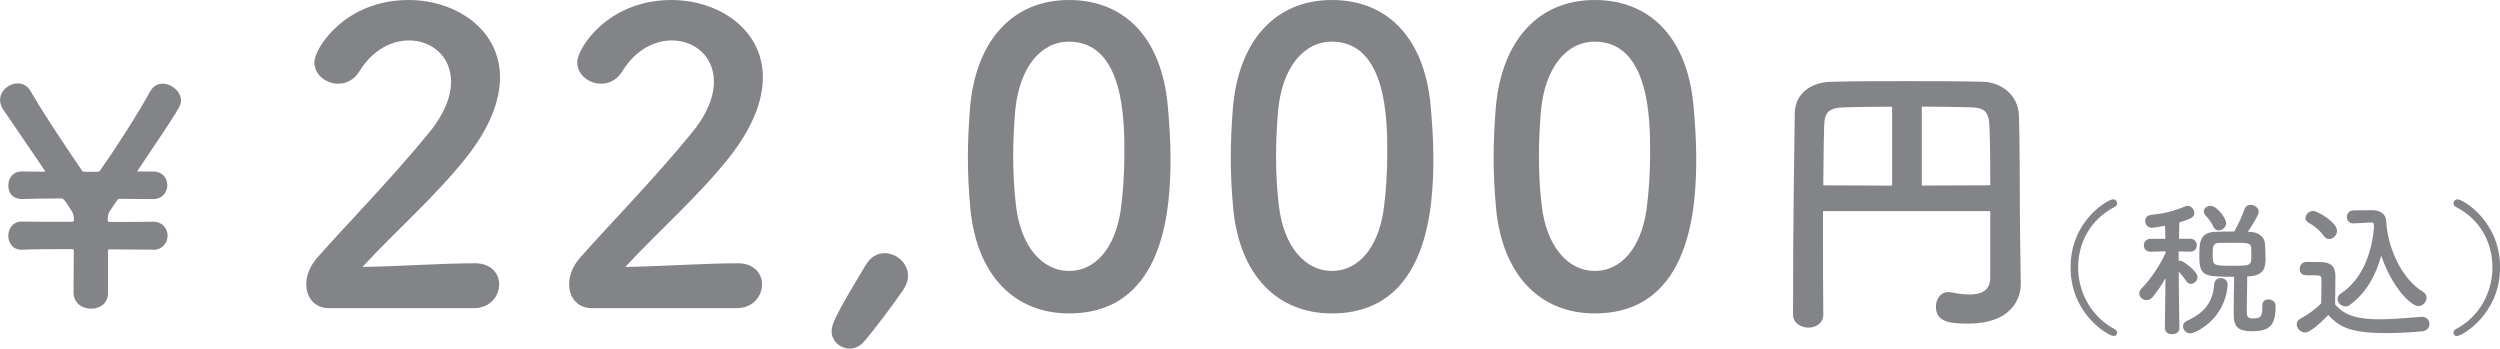 <?xml version="1.0" encoding="UTF-8"?><svg id="a" xmlns="http://www.w3.org/2000/svg" viewBox="0 0 370.91 51.72"><defs><style>.b{fill:#828488;}</style></defs><path class="b" d="M22.66,37.04c-1.94,0-4.14-.04-6.42-.04-.18,0-.22,.09-.22,.22v6.29c0,1.54-1.23,2.29-2.51,2.29s-2.6-.79-2.6-2.42c0-2.02,.04-4.09,.04-6.16,0-.18-.09-.26-.26-.26-2.86,0-5.5,0-7.35,.09-1.45,.09-2.11-1.06-2.11-2.07s.66-2.11,1.98-2.11h.09c1.36,.04,4.22,.04,7.35,.04,.26,0,.26-.04,.31-.26,0-.53,0-.79-.26-1.23-1.19-1.94-1.32-1.98-1.67-1.98-2.2,0-4.18,.04-5.68,.09-.84,.04-2.11-.35-2.11-2.02,0-1.06,.66-2.07,1.98-2.07h.09c.7,0,1.76,.04,3.04,.04,.35,0,.35-.04,.35-.04,0-.04-.04-.09-.09-.18-2.33-3.48-4.75-6.95-6.12-8.98-.31-.48-.48-.97-.48-1.45,0-1.36,1.32-2.46,2.6-2.46,.75,0,1.5,.35,1.98,1.23,1.76,3.08,4.62,7.35,7.57,11.71,.13,.18,.18,.13,.44,.18h1.89c.22-.04,.22,0,.35-.18,2.64-3.74,5.76-8.67,7.44-11.75,.44-.79,1.14-1.14,1.85-1.14,1.32,0,2.73,1.14,2.73,2.51,0,.75,0,.79-6.38,10.3-.04,.09-.09,.13-.09,.18s.09,.04,.26,.04h2.07c1.41,0,2.11,1.01,2.11,2.02s-.7,2.07-2.11,2.07h-.04l-4.8-.04c-.35,.04-.35,0-.53,.26l-.75,1.1c-.53,.75-.62,.97-.62,1.85,.04,.18,.09,.22,.31,.22,2.64,0,5.02,0,6.38-.04h.04c1.41,0,2.16,1.06,2.16,2.07s-.75,2.11-2.16,2.11h-.04Z"/><g><path class="b" d="M48.8,45.72c-2.1,0-3.36-1.56-3.36-3.54,0-1.32,.54-2.76,1.74-4.08,4.14-4.68,11.1-11.82,16.38-18.3,2.4-2.88,3.36-5.52,3.36-7.68,0-3.78-2.88-6.12-6.24-6.12-2.58,0-5.4,1.38-7.38,4.62-.78,1.26-1.98,1.8-3.12,1.8-1.8,0-3.54-1.32-3.54-3.18,0-2.1,4.56-9.24,13.98-9.24,6.96,0,13.56,4.32,13.56,11.46,0,3.42-1.44,7.38-4.98,11.88-4.56,5.76-10.44,10.86-15.42,16.26,4.98-.06,11.76-.54,16.68-.54,2.46,0,3.6,1.56,3.6,3.12,0,1.74-1.32,3.54-3.78,3.54h-21.48Z"/><path class="b" d="M87.8,45.72c-2.1,0-3.36-1.56-3.36-3.54,0-1.32,.54-2.76,1.74-4.08,4.14-4.68,11.1-11.82,16.38-18.3,2.4-2.88,3.36-5.52,3.36-7.68,0-3.78-2.88-6.12-6.24-6.12-2.58,0-5.4,1.38-7.38,4.62-.78,1.26-1.98,1.8-3.12,1.8-1.8,0-3.54-1.32-3.54-3.18,0-2.1,4.56-9.24,13.98-9.24,6.96,0,13.56,4.32,13.56,11.46,0,3.42-1.44,7.38-4.98,11.88-4.56,5.76-10.44,10.86-15.42,16.26,4.98-.06,11.76-.54,16.68-.54,2.46,0,3.6,1.56,3.6,3.12,0,1.74-1.32,3.54-3.78,3.54h-21.48Z"/><path class="b" d="M126.08,51.72c-1.38,0-2.7-1.08-2.7-2.58,0-1.08,.6-2.4,5.04-9.78,.72-1.26,1.8-1.8,2.82-1.8,1.8,0,3.48,1.5,3.48,3.36,0,.66-.24,1.38-.72,2.1-1.56,2.28-4.32,5.94-5.88,7.74-.6,.66-1.32,.96-2.04,.96Z"/><path class="b" d="M143.96,30.9c-.24-2.58-.36-5.1-.36-7.62,0-2.28,.12-4.62,.3-7.08,.84-10.44,6.54-16.2,14.7-16.2s13.68,5.52,14.64,15.54c.24,2.64,.42,5.28,.42,7.86,0,6.78-.54,23.1-15.06,23.1-7.98,0-13.68-5.52-14.64-15.6Zm22.32,.24c.36-2.64,.54-5.58,.54-8.46,0-4.62,0-16.5-8.22-16.5-4.2,0-7.38,3.84-7.98,10.26-.18,2.22-.3,4.44-.3,6.6,0,2.52,.12,5.04,.42,7.5,.72,6.12,3.96,9.66,7.86,9.66s6.84-3.36,7.68-9.06Z"/><path class="b" d="M182.96,30.9c-.24-2.58-.36-5.1-.36-7.62,0-2.28,.12-4.62,.3-7.08,.84-10.44,6.54-16.2,14.7-16.2s13.68,5.52,14.64,15.54c.24,2.64,.42,5.28,.42,7.86,0,6.78-.54,23.1-15.06,23.1-7.98,0-13.68-5.52-14.64-15.6Zm22.32,.24c.36-2.64,.54-5.58,.54-8.46,0-4.62,0-16.5-8.22-16.5-4.2,0-7.38,3.84-7.98,10.26-.18,2.22-.3,4.44-.3,6.6,0,2.52,.12,5.04,.42,7.5,.72,6.12,3.96,9.66,7.86,9.66s6.84-3.36,7.68-9.06Z"/><path class="b" d="M221.96,30.9c-.24-2.58-.36-5.1-.36-7.62,0-2.28,.12-4.62,.3-7.08,.84-10.44,6.54-16.2,14.7-16.2s13.68,5.52,14.64,15.54c.24,2.64,.42,5.28,.42,7.86,0,6.78-.54,23.1-15.06,23.1-7.98,0-13.68-5.52-14.64-15.6Zm22.32,.24c.36-2.64,.54-5.58,.54-8.46,0-4.62,0-16.5-8.22-16.5-4.2,0-7.38,3.84-7.98,10.26-.18,2.22-.3,4.44-.3,6.6,0,2.52,.12,5.04,.42,7.5,.72,6.12,3.96,9.66,7.86,9.66s6.84-3.36,7.68-9.06Z"/></g><path class="b" d="M295.29,31.32h-24.82v4.4c0,3.56,0,7.22,.04,10.91v.04c0,1.28-1.1,1.94-2.2,1.94s-2.29-.66-2.29-1.94c0-14.17,.22-27.15,.26-29.88,.04-2.77,2.2-4.62,5.54-4.66,3.39-.09,7.17-.09,11.04-.09s7.79,0,11.31,.09c2.68,.04,5.28,1.94,5.37,5.02,.18,6.47,.09,13.69,.18,18.66l.09,6.21v.09c0,2.6-1.8,5.9-7.75,5.9-2.68,0-4.84-.18-4.84-2.51,0-1.1,.66-2.16,1.85-2.16,.13,0,.26,0,.4,.04,.97,.18,1.89,.31,2.73,.31,1.76,0,3.08-.57,3.08-2.51v-9.86Zm-14.57-15.49c-2.55,0-4.93,.04-6.87,.09-2.51,.04-3.17,.66-3.21,2.82-.09,2.77-.09,5.72-.13,8.76l10.21,.04V15.83Zm14.57,11.66c0-3.21-.04-6.34-.13-8.76-.09-2.42-.92-2.77-3.08-2.82s-4.53-.09-6.95-.09v11.71l10.17-.04Z"/><g><path class="b" d="M313.63,49.86c-.79,0-6.43-3.21-6.43-10.19s5.59-10.1,6.29-10.1c.38,0,.62,.29,.62,.59,0,.2-.11,.42-.38,.55-3.63,1.85-5.41,5.39-5.41,8.96s1.85,7.28,5.43,9.17c.24,.11,.35,.33,.35,.55,0,.24-.18,.46-.48,.46Z"/><path class="b" d="M323.35,48.69c0,.59-.55,.9-1.08,.9s-1.08-.29-1.08-.9v-.02l.09-7.42c-.57,1.06-1.23,2.02-1.94,2.86-.26,.31-.57,.42-.86,.42-.57,0-1.1-.46-1.1-1.01,0-.22,.11-.48,.33-.7,1.14-1.14,2.68-3.26,3.59-5.3l-.02-.24-2.2,.07h-.02c-.66,0-.99-.46-.99-.95s.35-.97,1.01-.97h2.18l-.04-1.94c-.77,.15-1.74,.31-1.94,.31-.66,0-1.01-.53-1.01-1.03,0-.42,.26-.81,.81-.88,1.96-.2,3.37-.55,5.15-1.28,.11-.04,.24-.07,.35-.07,.53,0,.97,.51,.97,1.03,0,.64-.35,.86-2.22,1.43-.02,.46-.02,1.36-.04,2.42h1.65c.66,0,.99,.48,.99,.97s-.33,.95-.97,.95h-.02l-1.7-.04v1.41c.09-.02,.18-.04,.24-.04,.38,0,2.55,1.56,2.55,2.42,0,.55-.48,1.03-.99,1.03-.22,0-.48-.13-.66-.4-.31-.46-.75-1.03-1.14-1.45,.02,3.39,.11,8.41,.11,8.41v.02Zm.53-.29c0-.31,.18-.62,.55-.79,2.73-1.23,3.89-2.88,4.07-5.41,.04-.64,.51-.95,.99-.95s1.01,.35,1.01,.97v.11c-.42,5.17-4.86,7.13-5.54,7.13-.64,0-1.08-.53-1.08-1.06Zm11.77-3.1c0-.62,.44-.88,.9-.88,.51,0,1.06,.33,1.06,.9v.15c0,2.82-.88,3.67-3.5,3.67-2,0-2.71-.59-2.71-2.49,0-.77,.02-4.27,.07-5.59-4.42,0-5.17-.04-5.17-3.04,0-1.89,0-3.52,2.31-3.63,.88-.04,1.89-.04,2.88-.04,.53-.95,1.21-2.4,1.5-3.28,.15-.48,.53-.68,.92-.68,.57,0,1.21,.44,1.21,1.03,0,.48-1.01,2.05-1.61,2.95l.26,.02c1.25,.04,2.22,.7,2.27,1.83,.04,.64,.09,1.47,.09,2.13,0,1.25-.18,2.49-2.35,2.64-.11,0-.24,.02-.37,.02,0,1.19-.07,3.92-.07,5.06,0,.68,0,1.17,.81,1.17,1.25,0,1.5-.18,1.5-1.72v-.24Zm-6.47-11.11c-.31,0-.62-.18-.79-.55-.35-.79-.88-1.36-1.21-1.72-.15-.18-.22-.37-.22-.55,0-.44,.46-.84,.99-.84,1.01,0,2.33,1.91,2.33,2.57,0,.62-.57,1.08-1.1,1.08Zm4.82,2.62c-.04-.77-.48-.79-2.57-.79-.79,0-1.61,0-2.2,.02-.73,.02-.95,.26-.95,1.63,0,1.74,0,1.76,2.9,1.76,2.68,0,2.84-.02,2.84-1.39,0-.4,0-.86-.02-1.23Z"/><path class="b" d="M341.98,49.33c-.71,0-1.23-.7-1.23-1.21,0-.31,.15-.62,.55-.84,1.19-.66,2.31-1.47,3.08-2.27,.02-.99,.04-1.85,.04-2.68v-.9c0-.53-.22-.59-1.01-.59h-.97c-.46,0-1.25-.02-1.25-.92,0-.53,.35-1.06,.97-1.06,.79,0,1.52,0,2.24,.02,1.43,.04,2.09,.66,2.09,2.07,0,1.28-.04,2.79-.04,4.2,1.41,1.74,3.54,2.22,6.62,2.22,2.16,0,4.47-.24,6.18-.37h.11c.68,0,1.08,.53,1.08,1.06s-.35,1.03-1.12,1.1c-1.36,.13-3.37,.26-5.35,.26-5.83,0-7.11-1.21-8.54-2.68-1.72,1.76-2.86,2.6-3.45,2.6Zm2.79-14.32c-.64-.92-1.63-1.63-2.27-1.98-.33-.18-.46-.44-.46-.68,0-.53,.55-1.06,1.17-1.06,.57,0,3.52,1.67,3.52,2.95,0,.66-.57,1.23-1.17,1.23-.29,0-.57-.15-.79-.46Zm4.44-1.87h-.07c-.62,0-.95-.48-.95-.95s.33-.97,.97-.97c.84-.02,1.87-.04,2.82-.04,1.08,0,2,.55,2.05,1.58,.13,3.56,2.07,8.49,5.46,10.54,.38,.22,.53,.55,.53,.86,0,.64-.57,1.25-1.23,1.25-1.06,0-3.87-2.68-5.5-7.48-.81,2.93-2.24,5.57-4.69,7.33-.2,.15-.42,.2-.62,.2-.62,0-1.17-.55-1.17-1.12,0-.26,.13-.55,.46-.77,3.28-2.16,4.66-6.16,4.95-9.97-.02-.13-.04-.24-.04-.37,0-.09-.09-.22-.35-.22h-.04l-2.57,.13Z"/><path class="b" d="M364,49.39c0-.22,.11-.44,.35-.55,3.59-1.89,5.44-5.54,5.44-9.17s-1.78-7.11-5.41-8.96c-.26-.13-.37-.35-.37-.55,0-.31,.24-.59,.62-.59,.71,0,6.29,3.17,6.29,10.1s-5.63,10.19-6.42,10.19c-.31,0-.48-.22-.48-.46Z"/></g></svg>